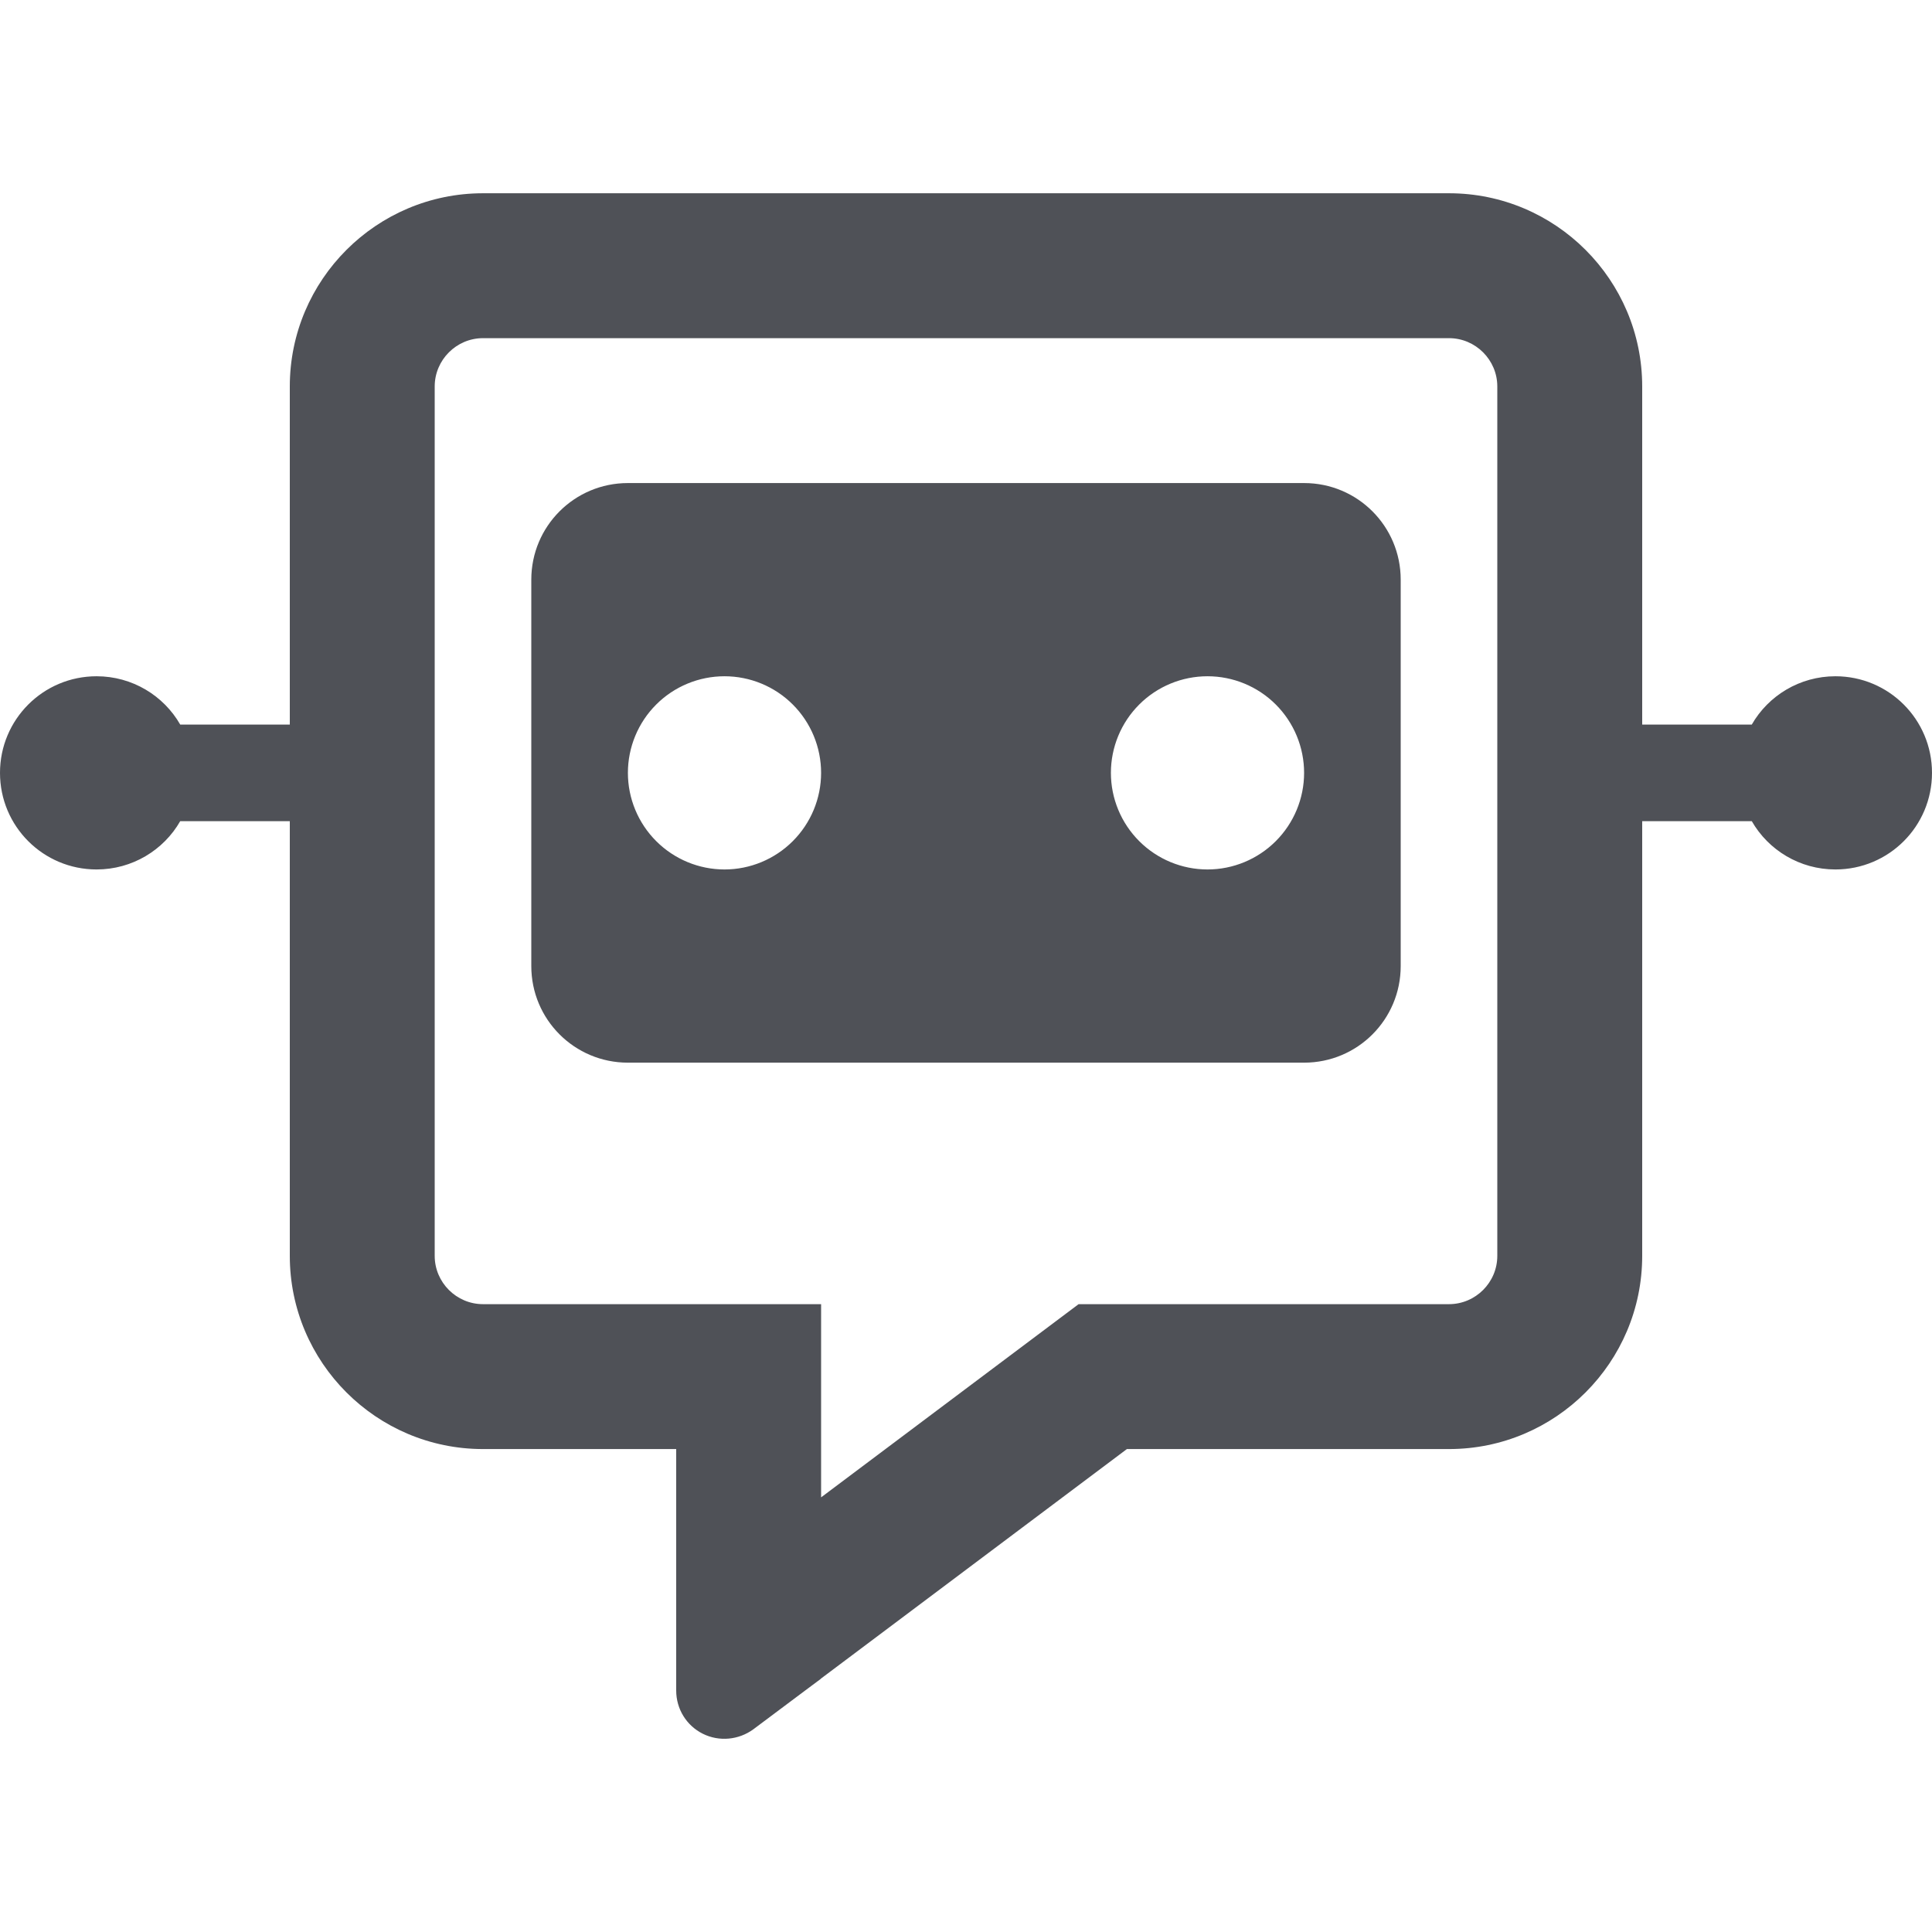 <svg width="32" height="32" viewBox="0 0 32 32" fill="none" xmlns="http://www.w3.org/2000/svg">
<path d="M13.6 21.601H8C7.56 21.601 7.2 21.241 7.2 20.801V6.401C7.2 5.961 7.56 5.601 8 5.601H24C24.44 5.601 24.8 5.961 24.8 6.401V20.801C24.8 21.241 24.44 21.601 24 21.601H17.865L13.6 24.801V21.601ZM4.8 13.601V20.801C4.8 22.566 6.235 24.001 8 24.001H11.2V28.001C11.2 28.306 11.37 28.581 11.64 28.716C11.91 28.851 12.235 28.821 12.48 28.641L13.335 28.001L13.59 27.811L13.6 27.801L18.665 24.001H24C25.765 24.001 27.2 22.566 27.2 20.801V13.601H29.015C29.29 14.081 29.81 14.401 30.4 14.401C31.285 14.401 32 13.686 32 12.801C32 11.916 31.285 11.201 30.4 11.201C29.81 11.201 29.29 11.521 29.015 12.001H27.2V6.401C27.2 4.636 25.765 3.201 24 3.201H8C6.235 3.201 4.8 4.636 4.8 6.401V12.001H2.985C2.71 11.521 2.19 11.201 1.6 11.201C0.715 11.201 0 11.916 0 12.801C0 13.686 0.715 14.401 1.6 14.401C2.19 14.401 2.71 14.081 2.985 13.601H4.8ZM8.8 9.601V16.001C8.8 16.886 9.515 17.601 10.4 17.601H21.6C22.485 17.601 23.2 16.886 23.2 16.001V9.601C23.2 8.716 22.485 8.001 21.6 8.001H10.4C9.515 8.001 8.8 8.716 8.8 9.601ZM10.4 12.801C10.4 12.376 10.569 11.969 10.869 11.669C11.169 11.369 11.576 11.201 12 11.201C12.424 11.201 12.831 11.369 13.131 11.669C13.431 11.969 13.6 12.376 13.6 12.801C13.6 13.225 13.431 13.632 13.131 13.932C12.831 14.232 12.424 14.401 12 14.401C11.576 14.401 11.169 14.232 10.869 13.932C10.569 13.632 10.4 13.225 10.4 12.801ZM20 11.201C20.424 11.201 20.831 11.369 21.131 11.669C21.431 11.969 21.6 12.376 21.6 12.801C21.6 13.225 21.431 13.632 21.131 13.932C20.831 14.232 20.424 14.401 20 14.401C19.576 14.401 19.169 14.232 18.869 13.932C18.569 13.632 18.4 13.225 18.4 12.801C18.4 12.376 18.569 11.969 18.869 11.669C19.169 11.369 19.576 11.201 20 11.201Z" fill="#4F5157"/>
</svg>
